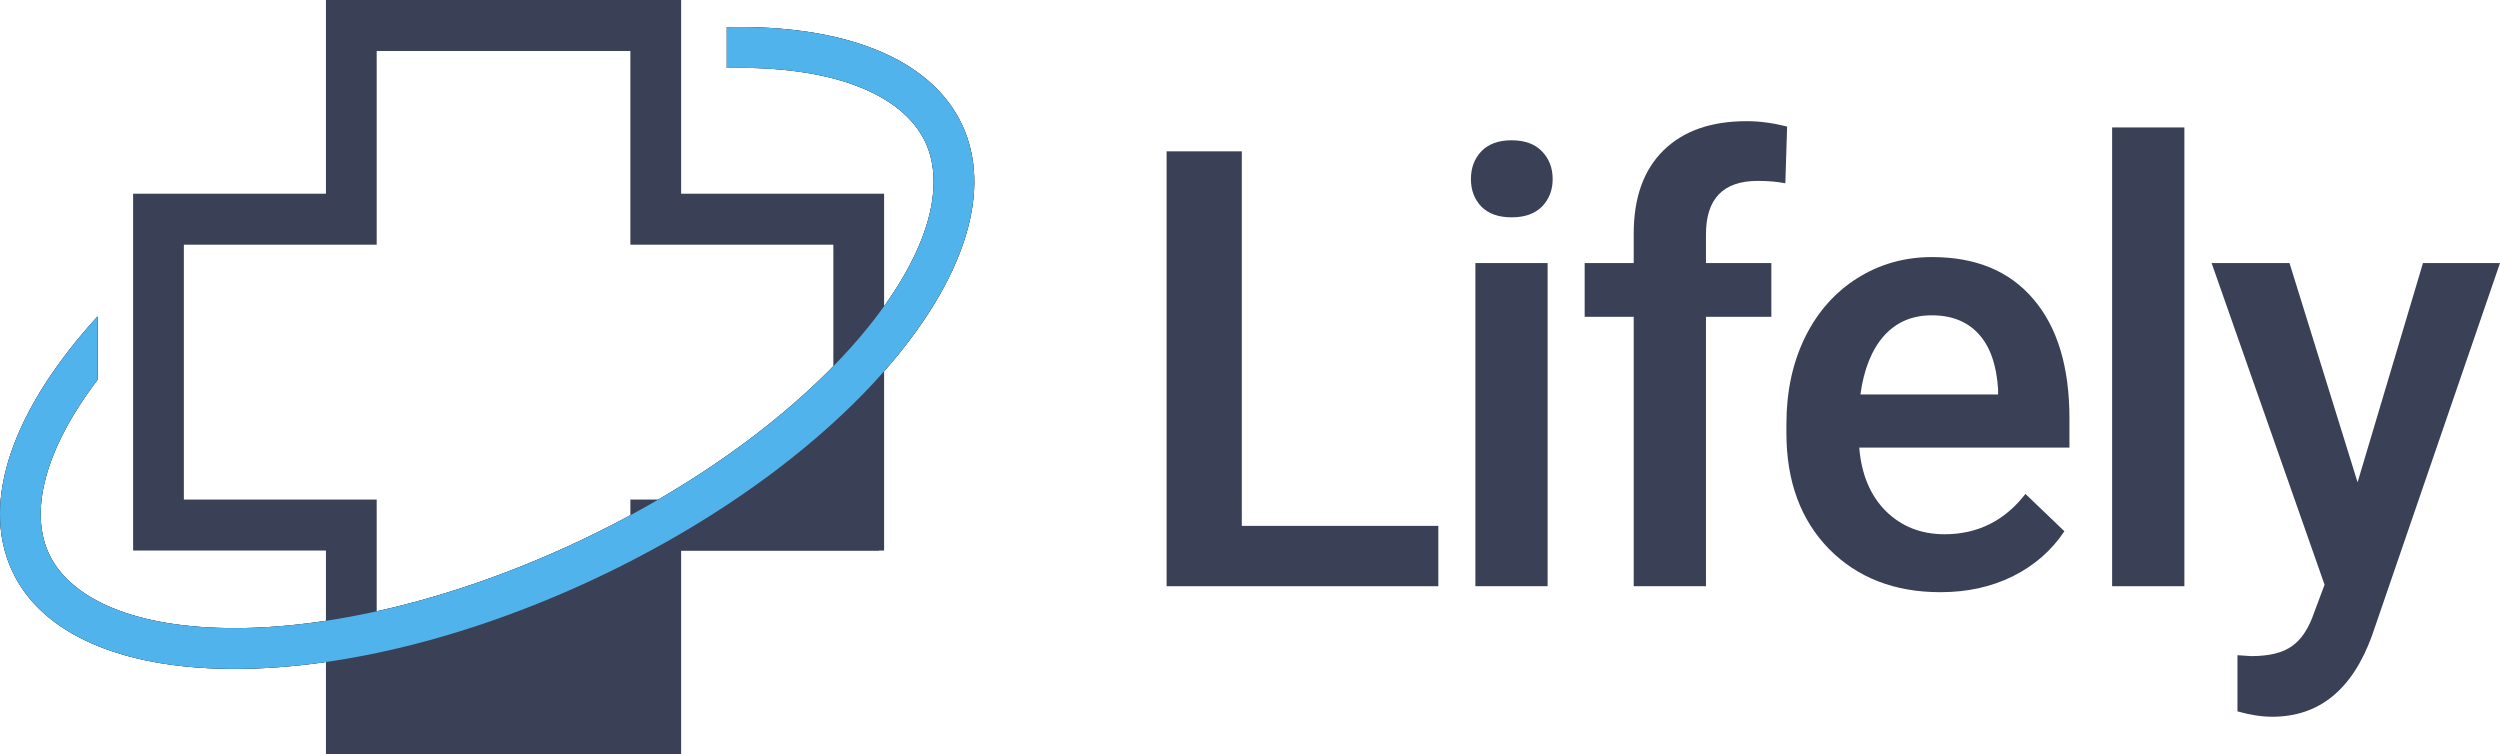 <?xml version="1.0" encoding="UTF-8"?> <svg xmlns="http://www.w3.org/2000/svg" width="169" height="51" viewBox="0 0 169 51" fill="none"><path d="M83.946 35.55H97.231V39.628H78.862V10.23H83.946V35.55Z" fill="#3A4055"></path><path d="M104.619 39.628H99.736V17.782H104.619V39.628ZM99.434 12.108C99.434 11.354 99.668 10.728 100.137 10.23C100.62 9.732 101.303 9.483 102.187 9.483C103.072 9.483 103.755 9.732 104.237 10.23C104.719 10.728 104.961 11.354 104.961 12.108C104.961 12.848 104.719 13.467 104.237 13.966C103.755 14.45 103.072 14.692 102.187 14.692C101.303 14.692 100.62 14.45 100.137 13.966C99.668 13.467 99.434 12.848 99.434 12.108Z" fill="#3A4055"></path><path d="M110.439 39.628V21.416H107.123V17.782H110.439V15.783C110.439 13.36 111.109 11.489 112.449 10.17C113.789 8.85 115.664 8.191 118.077 8.191C118.934 8.191 119.845 8.312 120.81 8.554L120.689 12.391C120.153 12.283 119.53 12.229 118.82 12.229C116.488 12.229 115.323 13.434 115.323 15.843V17.782H119.744V21.416H115.323V39.628H110.439Z" fill="#3A4055"></path><path d="M131.172 40.032C128.077 40.032 125.564 39.056 123.635 37.105C121.719 35.139 120.761 32.528 120.761 29.27V28.665C120.761 26.484 121.176 24.539 122.007 22.829C122.851 21.106 124.03 19.767 125.544 18.811C127.058 17.856 128.746 17.378 130.609 17.378C133.57 17.378 135.854 18.327 137.462 20.225C139.084 22.123 139.894 24.808 139.894 28.281V30.26H125.685C125.832 32.063 126.428 33.49 127.474 34.54C128.532 35.59 129.858 36.115 131.453 36.115C133.691 36.115 135.513 35.206 136.92 33.389L139.553 35.913C138.682 37.219 137.516 38.235 136.055 38.962C134.609 39.675 132.981 40.032 131.172 40.032ZM130.589 21.315C129.249 21.315 128.164 21.786 127.333 22.728C126.515 23.671 125.993 24.983 125.765 26.666H135.071V26.302C134.964 24.66 134.528 23.422 133.765 22.587C133 21.739 131.942 21.315 130.589 21.315Z" fill="#3A4055"></path><path d="M147.664 39.628H142.78V8.615H147.664V39.628Z" fill="#3A4055"></path><path d="M159.372 32.602L163.794 17.782H169L160.357 42.94C159.031 46.614 156.78 48.452 153.604 48.452C152.894 48.452 152.11 48.331 151.252 48.089V44.292L152.177 44.353C153.41 44.353 154.335 44.124 154.951 43.667C155.581 43.222 156.077 42.469 156.438 41.405L157.141 39.527L149.504 17.782H154.77L159.372 32.602Z" fill="#3A4055"></path><path d="M23.748 1.723V0H22.033V1.723H23.748ZM44.33 1.723H46.044V0H44.33V1.723ZM23.748 14.818V16.541H25.464V14.818H23.748ZM10.714 14.818V13.095H8.999V14.818H10.714ZM10.714 35.493H8.999V37.216H10.714V35.493ZM23.748 35.493H25.464V33.77H23.748V35.493ZM23.748 49.277H22.033V51H23.748V49.277ZM44.33 49.277V51H46.044V49.277H44.33ZM44.33 35.493V33.77H42.614V35.493H44.33ZM58.05 35.493V37.216H59.765V35.493H58.05ZM58.05 14.818H59.765V13.095H58.05V14.818ZM44.33 14.818H42.614V16.541H44.33V14.818ZM23.748 3.446H44.33V0H23.748V3.446ZM25.464 14.818V1.723H22.033V14.818H25.464ZM10.714 16.541H23.748V13.095H10.714V16.541ZM12.429 35.493V14.818H8.999V35.493H12.429ZM23.748 33.77H10.714V37.216H23.748V33.77ZM25.464 49.277V35.493H22.033V49.277H25.464ZM44.33 47.554H23.748V51H44.33V47.554ZM42.614 35.493V49.277H46.044V35.493H42.614ZM58.05 33.77H44.33V37.216H58.05V33.77ZM56.335 14.818V35.493H59.765V14.818H56.335ZM44.33 16.541H58.05V13.095H44.33V16.541ZM42.614 1.723V14.818H46.044V1.723H42.614Z" fill="#3A4055"></path><path d="M44.33 49.277H23.748C23.52 47.554 23.474 43.97 25.121 43.419C26.767 42.868 38.384 38.135 43.986 35.838L53.591 28.946L59.422 25.845V37.216H44.33V49.277Z" fill="#3A4055"></path><path fill-rule="evenodd" clip-rule="evenodd" d="M49.132 4.596C49.586 4.585 50.033 4.582 50.472 4.588C57.312 4.683 61.254 6.813 62.561 9.625C63.868 12.437 62.962 16.841 58.644 22.17C54.459 27.333 47.604 32.614 39.027 36.637C30.45 40.66 22.019 42.55 15.392 42.457C8.552 42.362 4.61 40.233 3.303 37.42C2.062 34.749 2.817 30.641 6.598 25.669V21.39C1.009 27.499 -1.397 33.823 0.817 38.587C4.824 47.209 22.451 47.454 40.188 39.135C57.925 30.815 69.055 17.081 65.048 8.459C62.916 3.874 56.934 1.658 49.132 1.838V4.596Z" fill="#3A4055"></path><path fill-rule="evenodd" clip-rule="evenodd" d="M49.132 4.596C49.586 4.585 50.033 4.582 50.472 4.588C57.312 4.683 61.254 6.813 62.561 9.625C63.868 12.437 62.962 16.841 58.644 22.17C54.459 27.333 47.604 32.614 39.027 36.637C30.45 40.66 22.019 42.55 15.392 42.457C8.552 42.362 4.61 40.233 3.303 37.42C2.062 34.749 2.817 30.641 6.598 25.669V21.39C1.009 27.499 -1.397 33.823 0.817 38.587C4.824 47.209 22.451 47.454 40.188 39.135C57.925 30.815 69.055 17.081 65.048 8.459C62.916 3.874 56.934 1.658 49.132 1.838V4.596Z" fill="#3A4055"></path><path fill-rule="evenodd" clip-rule="evenodd" d="M49.132 4.596C49.586 4.585 50.033 4.582 50.472 4.588C57.312 4.683 61.254 6.813 62.561 9.625C63.868 12.437 62.962 16.841 58.644 22.17C54.459 27.333 47.604 32.614 39.027 36.637C30.45 40.66 22.019 42.55 15.392 42.457C8.552 42.362 4.61 40.233 3.303 37.42C2.062 34.749 2.817 30.641 6.598 25.669V21.39C1.009 27.499 -1.397 33.823 0.817 38.587C4.824 47.209 22.451 47.454 40.188 39.135C57.925 30.815 69.055 17.081 65.048 8.459C62.916 3.874 56.934 1.658 49.132 1.838V4.596Z" fill="#50B3EB"></path></svg> 